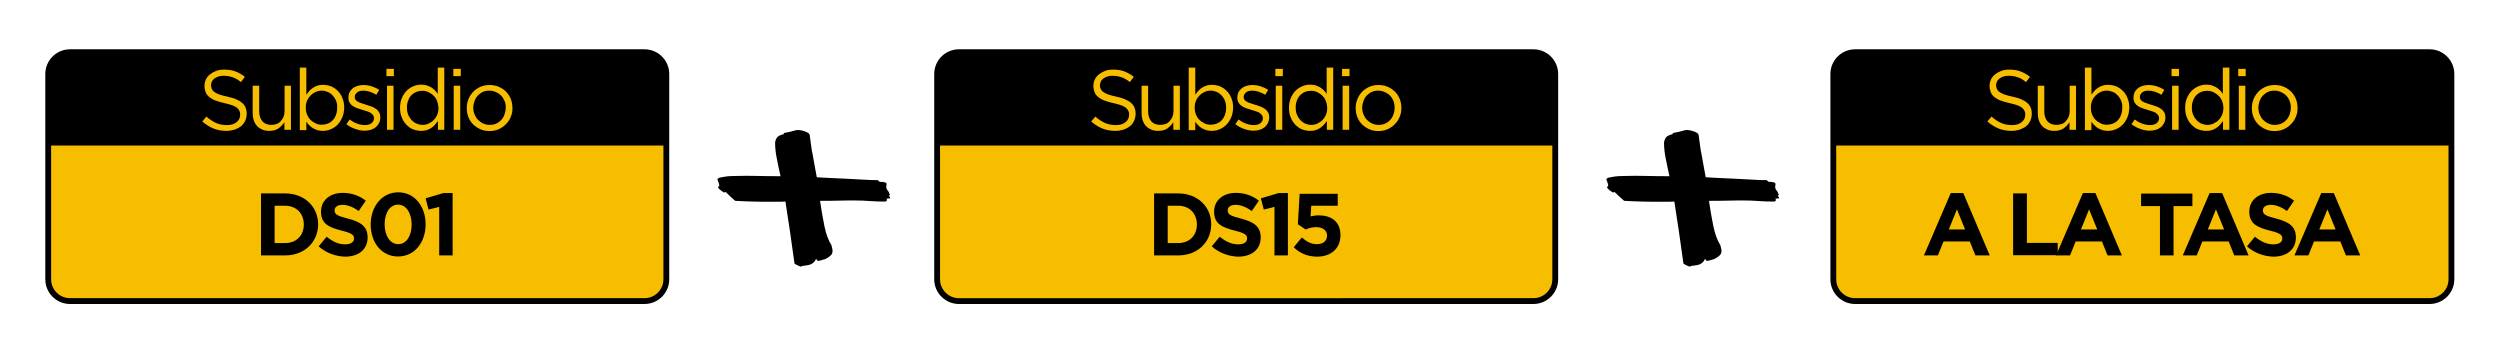 <?xml version="1.0" encoding="utf-8"?>
<!-- Generator: Adobe Illustrator 29.5.1, SVG Export Plug-In . SVG Version: 9.03 Build 0)  -->
<svg version="1.0" id="Capa_1" xmlns="http://www.w3.org/2000/svg" xmlns:xlink="http://www.w3.org/1999/xlink" x="0px" y="0px"
	 viewBox="0 0 1379.2 193.6" style="enable-background:new 0 0 1379.2 193.6;" xml:space="preserve">
<style type="text/css">
	.st0{fill:#F7BE00;stroke:#000000;stroke-width:3.209;stroke-miterlimit:10;}
	.st1{fill:#F7BE00;}
</style>
<g>
	<g>
		<g>
			<path d="M489.5,104.8c0.7,0.9,1,1.4,1,1.5l-0.1-0.2c0,0.2,0.2,0.7,0.6,1.5l-0.7,0.4c0,0.2,0.1,0.3,0.4,0.4s0.4,0.5,0.4,1
				c-0.4,0-0.8,0-1,0.1c-0.3,0.1-0.6,0.1-0.8,0.1c-0.2-0.1-0.2-0.1-0.2-0.2c0,0,0-0.1-0.1-0.2l-0.1-0.1l0.2,0.5
				c0.2,0.3,0.2,0.6,0.2,0.7c0,0.6-0.4,0.9-1.2,0.9c-2.9,0-5.6-0.1-8.3-0.3c-2.7-0.2-5.4-0.3-8-0.3c-3.2,0-6.4,0-9.5,0.1
				c-3.2,0.1-6.4,0.1-9.9,0.1c0.7,4.8,1.5,9.5,2.4,13.9c0.9,4.4,2.2,7.9,3.9,10.6c0.2,0.7,0.3,1.2,0.4,1.7c0.1,0.5,0.2,1,0.2,1.5
				c0,0.9-0.3,1.7-0.9,2.3c-0.6,0.6-1.3,1.1-2.1,1.6c-0.8,0.5-1.7,0.8-2.6,1c-0.9,0.2-1.7,0.5-2.5,0.6c-0.2-0.3-0.5-0.6-0.6-0.7
				c-0.2-0.2-0.3-0.3-0.4-0.5c-0.5,1.1-1,1.8-1.7,2.3c-0.6,0.5-1.3,0.8-2,1c-0.7,0.2-1.5,0.3-2.3,0.4c-0.8,0-1.6,0.2-2.5,0.6
				c-0.6-0.2-1.1-0.5-1.7-0.7c-0.6-0.2-1.1-0.6-1.7-1c-0.8-5.7-1.6-11.4-2.4-17.1c-0.8-5.6-1.7-11.3-2.6-17.1
				c-1.6,0.1-3,0.1-4.4,0.1c-1.4,0-2.8,0-4.2,0c-3.3,0-6.4,0-9.5-0.1c-3.1-0.1-6.3-0.2-9.6-0.4c-1.1-1-2-1.8-2.7-2.4
				c-0.7-0.6-1.5-1.5-2.6-2.5c-0.2,0.2-0.3,0.2-0.5,0.2c-0.2,0-0.3,0-0.5,0.1c-1.3-0.9-2.1-1.5-2.5-1.9c-0.4-0.4-0.6-0.7-0.6-1
				c0-0.3,0.1-0.5,0.3-0.5c0.2,0,0.3-0.2,0.3-0.6c0-0.4-0.2-1-0.5-1.8c-0.3-0.8-0.5-1.3-0.5-1.5c0-0.3,0.4-0.6,1.2-0.9
				c0.8-0.2,1.9-0.4,3.3-0.6c1.4-0.2,3-0.3,4.7-0.3c1.8,0,3.6-0.1,5.6-0.1c2.8,0,5.8,0,9.1,0.1c3.3,0.1,6.9,0.1,10.9,0.1
				c-0.7-2.9-1.3-6-2-9.4c-0.7-3.4-1-6.4-1-9c0-0.7,0.3-1.6,0.8-2.6c0.5-1,1.9-1.7,4-2.2v-0.6c2.7-0.5,4.5-0.9,5.4-1.2
				c0.9-0.3,1.7-0.5,2.5-0.5c1.2,0.1,2.3,0.3,3.2,0.6c0.8,0.2,1.6,0.6,2.3,1c0.7,0.5,1,1.1,1,2c0.2,1.8,0.5,3.5,0.7,5.2
				c0.2,1.7,0.5,3.4,0.9,5.2c0.3,1.8,0.7,3.7,1,5.6c0.4,2,0.8,4.1,1.2,6.5c4.2,0.2,8.1,0.5,11.8,0.6c3.7,0.2,7.1,0.3,10,0.5
				c2.9,0.2,5.4,0.3,7.5,0.4c2,0.1,3.5,0.1,4.4,0.1l0.9,0.9c2.6,0,3.9,0.4,3.9,1.2c0,0.2,0,0.5-0.1,0.8c0,0.3-0.1,0.6-0.1,0.9
				C489,104.1,489.2,104.5,489.5,104.8z"/>
		</g>
	</g>
	<path class="st0" d="M38.6,28.8h317c6.6,0,12,5.4,12,12v113.3c0,6.6-5.4,12-12,12h-317c-6.6,0-12-5.4-12-12V40.8
		C26.6,34.2,32,28.8,38.6,28.8z"/>
	<path d="M38.6,28.8h317c6.6,0,12,5.4,12,12v39.5h-341V40.8C26.6,34.2,32,28.8,38.6,28.8z"/>
	<g>
		<g>
			<g>
				<path class="st1" d="M116.8,49c0.3,0.6,0.7,1.2,1.4,1.7c0.7,0.5,1.6,1,2.7,1.4c1.2,0.4,2.6,0.8,4.5,1.2c3.7,0.8,6.4,1.9,8.1,3.4
					c1.7,1.4,2.6,3.4,2.6,6c0,1.4-0.3,2.7-0.8,3.9c-0.6,1.2-1.3,2.2-2.3,3s-2.2,1.4-3.5,1.9c-1.4,0.4-2.9,0.7-4.5,0.7
					c-2.6,0-5-0.4-7.2-1.3s-4.3-2.2-6.2-3.9l2.3-2.7c1.7,1.6,3.5,2.7,5.2,3.5c1.8,0.8,3.8,1.2,6.1,1.2c2.2,0,4-0.5,5.3-1.6
					c1.3-1,2-2.4,2-4.1c0-0.8-0.1-1.5-0.4-2.1c-0.3-0.6-0.7-1.2-1.3-1.7s-1.5-1-2.6-1.4c-1.1-0.4-2.5-0.8-4.3-1.2
					c-1.9-0.4-3.5-0.9-4.9-1.4c-1.4-0.5-2.6-1.2-3.5-1.9c-0.9-0.8-1.6-1.6-2-2.6c-0.4-1-0.7-2.2-0.7-3.6c0-1.3,0.3-2.5,0.8-3.6
					c0.5-1.1,1.3-2,2.3-2.8c1-0.8,2.1-1.4,3.4-1.9c1.3-0.5,2.8-0.7,4.3-0.7c2.4,0,4.5,0.3,6.3,1c1.8,0.7,3.6,1.7,5.2,3l-2.2,2.9
					c-1.5-1.3-3.1-2.2-4.6-2.7s-3.2-0.8-4.9-0.8c-1.1,0-2,0.1-2.9,0.4s-1.6,0.7-2.2,1.1c-0.6,0.5-1.1,1-1.4,1.7
					c-0.3,0.7-0.5,1.4-0.5,2.1C116.5,47.7,116.6,48.4,116.8,49z"/>
				<path class="st1" d="M156.9,47.3h3.6v24.3h-3.6v-4.2c-0.8,1.3-1.9,2.4-3.2,3.4c-1.3,0.9-3,1.4-5.1,1.4c-1.5,0-2.8-0.2-3.9-0.7
					c-1.1-0.5-2.1-1.1-2.9-2c-0.8-0.9-1.4-1.9-1.8-3.1c-0.4-1.2-0.6-2.5-0.6-4V47.3h3.6v14.2c0,2.3,0.6,4,1.7,5.4c1.2,1.3,2.8,2,5,2
					c1,0,2-0.2,2.9-0.5s1.7-0.9,2.3-1.6s1.2-1.5,1.5-2.4c0.4-0.9,0.6-2,0.6-3.1V47.3z"/>
				<path class="st1" d="M188.8,64.8c-0.7,1.6-1.5,2.9-2.6,4c-1.1,1.1-2.3,1.9-3.7,2.5c-1.4,0.6-2.8,0.9-4.3,0.9
					c-1.1,0-2.2-0.1-3.1-0.4c-0.9-0.3-1.8-0.7-2.5-1.1c-0.8-0.5-1.4-1-2-1.6c-0.6-0.6-1.2-1.3-1.6-2v4.7h-3.6V37.3h3.6v14.9
					c0.5-0.7,1.1-1.4,1.7-2.1s1.3-1.2,2-1.7c0.8-0.5,1.6-0.9,2.5-1.2c0.9-0.3,2-0.4,3.1-0.4c1.4,0,2.9,0.3,4.3,0.8
					c1.4,0.6,2.6,1.4,3.7,2.5s2,2.4,2.6,4c0.7,1.6,1,3.4,1,5.4C189.8,61.5,189.5,63.3,188.8,64.8z M185.4,55.6
					c-0.5-1.2-1.1-2.1-1.9-3c-0.8-0.8-1.7-1.5-2.7-1.9c-1-0.4-2.1-0.7-3.3-0.7c-1.1,0-2.2,0.2-3.3,0.7c-1.1,0.5-2,1.1-2.8,1.9
					c-0.8,0.8-1.5,1.8-2,2.9c-0.5,1.2-0.7,2.4-0.7,3.8c0,1.4,0.2,2.7,0.7,3.9c0.5,1.2,1.1,2.2,2,3c0.8,0.8,1.8,1.4,2.8,1.9
					c1,0.5,2.1,0.7,3.3,0.7c1.2,0,2.3-0.2,3.3-0.6c1-0.4,2-1,2.7-1.8c0.8-0.8,1.4-1.8,1.8-2.9c0.5-1.2,0.7-2.5,0.7-4
					C186.1,58.1,185.9,56.8,185.4,55.6z"/>
				<path class="st1" d="M209.1,67.9c-0.5,0.9-1.1,1.7-1.8,2.3c-0.8,0.6-1.7,1.1-2.7,1.4c-1.1,0.3-2.2,0.5-3.4,0.5
					c-1.8,0-3.5-0.3-5.3-1c-1.8-0.6-3.4-1.5-4.8-2.6l1.8-2.6c1.3,1,2.7,1.8,4.1,2.3c1.4,0.5,2.9,0.8,4.3,0.8c1.5,0,2.7-0.3,3.6-1
					s1.4-1.6,1.4-2.8v-0.1c0-0.6-0.2-1.1-0.5-1.6c-0.3-0.4-0.8-0.8-1.3-1.2s-1.2-0.6-2-0.9c-0.7-0.2-1.5-0.5-2.3-0.7
					c-0.9-0.3-1.9-0.6-2.8-0.9c-1-0.3-1.8-0.7-2.6-1.2s-1.4-1.1-1.9-1.9c-0.5-0.8-0.7-1.7-0.7-2.8v-0.1c0-1,0.2-2,0.6-2.8
					c0.4-0.9,1-1.6,1.7-2.2s1.6-1.1,2.6-1.4s2.1-0.5,3.3-0.5c1.5,0,3,0.2,4.6,0.7c1.5,0.5,2.9,1.1,4.2,2l-1.6,2.7
					c-1.1-0.7-2.3-1.3-3.6-1.7c-1.2-0.4-2.5-0.6-3.6-0.6c-1.4,0-2.6,0.3-3.4,1c-0.8,0.7-1.3,1.5-1.3,2.5v0.1c0,0.6,0.2,1.1,0.5,1.5
					c0.3,0.4,0.8,0.8,1.4,1.1c0.6,0.3,1.2,0.6,2,0.8c0.8,0.3,1.5,0.5,2.4,0.8c0.9,0.3,1.9,0.6,2.8,0.9c0.9,0.3,1.8,0.8,2.5,1.3
					c0.8,0.5,1.4,1.2,1.8,1.9c0.5,0.8,0.7,1.7,0.7,2.8v0.1C209.8,66,209.6,67,209.1,67.9z"/>
				<path class="st1" d="M213.2,42v-4h4.1v4H213.2z M213.5,71.7V47.3h3.6v24.3H213.5z"/>
				<path class="st1" d="M241.6,71.7v-4.9c-0.5,0.7-1.1,1.4-1.7,2.1c-0.6,0.7-1.3,1.2-2,1.7c-0.8,0.5-1.6,0.9-2.5,1.2
					s-2,0.4-3.1,0.4c-1.5,0-2.9-0.3-4.3-0.8s-2.6-1.4-3.7-2.5c-1.1-1.1-2-2.4-2.6-4c-0.7-1.6-1-3.4-1-5.4c0-2,0.3-3.8,1-5.4
					s1.5-2.9,2.6-4c1.1-1.1,2.3-1.9,3.7-2.5s2.8-0.9,4.3-0.9c1.1,0,2.2,0.1,3.1,0.4s1.8,0.7,2.5,1.1c0.8,0.5,1.4,1,2,1.6
					s1.2,1.3,1.6,2V37.3h3.6v34.3H241.6z M241.1,55.6c-0.5-1.2-1.1-2.1-2-2.9c-0.8-0.8-1.8-1.4-2.8-1.9c-1.1-0.5-2.1-0.7-3.3-0.7
					c-1.2,0-2.3,0.2-3.3,0.6c-1,0.4-1.9,1-2.7,1.8c-0.8,0.8-1.4,1.8-1.8,2.9c-0.5,1.2-0.7,2.5-0.7,4c0,1.4,0.2,2.7,0.7,3.9
					c0.5,1.2,1.1,2.1,1.9,3c0.8,0.8,1.7,1.5,2.7,1.9c1,0.4,2.1,0.7,3.3,0.7c1.1,0,2.2-0.2,3.3-0.7c1-0.5,2-1.1,2.8-1.9
					c0.8-0.8,1.5-1.8,2-3c0.5-1.2,0.7-2.5,0.7-3.9C241.8,58.1,241.5,56.8,241.1,55.6z"/>
				<path class="st1" d="M250.1,42v-4h4.1v4H250.1z M250.3,71.7V47.3h3.6v24.3H250.3z"/>
				<path class="st1" d="M281.8,64.4c-0.6,1.6-1.5,2.9-2.7,4.1c-1.1,1.2-2.5,2.1-4,2.8c-1.6,0.7-3.3,1-5.1,1c-1.8,0-3.5-0.3-5-1
					c-1.5-0.7-2.9-1.6-4-2.7c-1.1-1.1-2-2.5-2.6-4c-0.6-1.5-0.9-3.2-0.9-4.9s0.3-3.4,0.9-4.9c0.6-1.6,1.5-2.9,2.6-4.1
					c1.1-1.2,2.5-2.1,4-2.8c1.6-0.7,3.3-1,5.1-1c1.8,0,3.5,0.3,5.1,1c1.6,0.7,2.9,1.6,4,2.7c1.1,1.1,2,2.5,2.6,4s0.9,3.2,0.9,4.9
					C282.8,61.2,282.5,62.8,281.8,64.4z M278.4,55.8c-0.5-1.2-1.1-2.2-1.9-3c-0.8-0.9-1.8-1.5-2.9-2c-1.1-0.5-2.3-0.8-3.6-0.8
					c-1.3,0-2.5,0.2-3.6,0.7c-1.1,0.5-2,1.2-2.8,2c-0.8,0.9-1.4,1.9-1.8,3c-0.4,1.1-0.7,2.4-0.7,3.7c0,1.3,0.2,2.5,0.7,3.7
					c0.5,1.2,1.1,2.2,1.9,3c0.8,0.8,1.7,1.5,2.8,2c1.1,0.5,2.3,0.8,3.6,0.8c1.3,0,2.5-0.2,3.6-0.7c1.1-0.5,2-1.1,2.8-2
					c0.8-0.8,1.4-1.8,1.8-3c0.4-1.1,0.7-2.4,0.7-3.7C279.1,58.2,278.9,57,278.4,55.8z"/>
			</g>
		</g>
	</g>
	<g>
		<path d="M144,106.7h13.3c10.7,0,18.2,7.4,18.2,17v0.1c0,9.6-7.4,17.1-18.2,17.1H144V106.7z M157.3,134.1c6.2,0,10.3-4.2,10.3-10.2
			v-0.1c0-6.1-4.2-10.3-10.3-10.3h-5.8v20.6H157.3z"/>
		<path d="M175.8,135.9l4.4-5.3c3.1,2.5,6.3,4.2,10.2,4.2c3.1,0,4.9-1.2,4.9-3.2v-0.1c0-1.9-1.2-2.9-6.9-4.3
			c-6.9-1.8-11.3-3.7-11.3-10.4v-0.1c0-6.2,5-10.3,12-10.3c5,0,9.2,1.6,12.7,4.3l-3.9,5.7c-3-2.1-6-3.4-8.9-3.4s-4.4,1.3-4.4,3v0.1
			c0,2.2,1.5,3,7.4,4.5c6.9,1.8,10.8,4.3,10.8,10.3v0.1c0,6.8-5.2,10.6-12.5,10.6C185.2,141.4,179.9,139.6,175.8,135.9z"/>
		<path d="M204.5,123.9L204.5,123.9c0-10,6.2-17.8,15.2-17.8c9,0,15.1,7.7,15.1,17.6v0.1c0,9.9-6.1,17.7-15.2,17.7
			S204.5,133.8,204.5,123.9z M227.1,123.9L227.1,123.9c0-6.3-3-11-7.5-11s-7.4,4.5-7.4,10.8v0.1c0,6.2,3,10.9,7.5,10.9
			S227.1,130.1,227.1,123.9z"/>
		<path d="M242.4,114.1l-6,1.5l-1.6-6.2l9.8-2.9h5.1v34.4h-7.4V114.1z"/>
	</g>
	<path class="st0" d="M529,28.8h317c6.6,0,12,5.4,12,12v113.3c0,6.6-5.4,12-12,12H529c-6.6,0-12-5.4-12-12V40.8
		C517,34.2,522.4,28.8,529,28.8z"/>
	<path d="M529,28.8h317c6.6,0,12,5.4,12,12v39.5H517V40.8C517,34.2,522.4,28.8,529,28.8z"/>
	<g>
		<g>
			<g>
				<path class="st1" d="M607.2,49c0.3,0.6,0.7,1.2,1.4,1.7c0.7,0.5,1.6,1,2.7,1.4c1.2,0.4,2.6,0.8,4.5,1.2c3.7,0.8,6.4,1.9,8.1,3.4
					c1.7,1.4,2.6,3.4,2.6,6c0,1.4-0.3,2.7-0.8,3.9c-0.6,1.2-1.3,2.2-2.3,3s-2.2,1.4-3.5,1.9c-1.4,0.4-2.9,0.7-4.5,0.7
					c-2.6,0-5-0.4-7.2-1.3s-4.3-2.2-6.2-3.9l2.3-2.7c1.7,1.6,3.5,2.7,5.2,3.5c1.8,0.8,3.8,1.2,6.1,1.2c2.2,0,4-0.5,5.3-1.6
					c1.3-1,2-2.4,2-4.1c0-0.8-0.1-1.5-0.4-2.1c-0.3-0.6-0.7-1.2-1.3-1.7s-1.5-1-2.6-1.4c-1.1-0.4-2.5-0.8-4.3-1.2
					c-1.9-0.4-3.5-0.9-4.9-1.4c-1.4-0.5-2.6-1.2-3.5-1.9c-0.9-0.8-1.6-1.6-2-2.6c-0.4-1-0.7-2.2-0.7-3.6c0-1.3,0.3-2.5,0.8-3.6
					c0.5-1.1,1.3-2,2.3-2.8c1-0.8,2.1-1.4,3.4-1.9c1.3-0.5,2.8-0.7,4.3-0.7c2.4,0,4.5,0.3,6.3,1c1.8,0.7,3.6,1.7,5.2,3l-2.2,2.9
					c-1.5-1.3-3.1-2.2-4.6-2.7s-3.2-0.8-4.9-0.8c-1.1,0-2,0.1-2.9,0.4s-1.6,0.7-2.2,1.1c-0.6,0.5-1.1,1-1.4,1.7
					c-0.3,0.7-0.5,1.4-0.5,2.1C606.8,47.7,606.9,48.4,607.2,49z"/>
				<path class="st1" d="M647.3,47.3h3.6v24.3h-3.6v-4.2c-0.8,1.3-1.9,2.4-3.2,3.4c-1.3,0.9-3,1.4-5.1,1.4c-1.5,0-2.8-0.2-3.9-0.7
					c-1.1-0.5-2.1-1.1-2.9-2c-0.8-0.9-1.4-1.9-1.8-3.1c-0.4-1.2-0.6-2.5-0.6-4V47.3h3.6v14.2c0,2.3,0.6,4,1.7,5.4c1.2,1.3,2.8,2,5,2
					c1,0,2-0.2,2.9-0.5s1.7-0.9,2.3-1.6s1.2-1.5,1.5-2.4c0.4-0.9,0.6-2,0.6-3.1V47.3z"/>
				<path class="st1" d="M679.2,64.8c-0.7,1.6-1.5,2.9-2.6,4c-1.1,1.1-2.3,1.9-3.7,2.5c-1.4,0.6-2.8,0.9-4.3,0.9
					c-1.1,0-2.2-0.1-3.1-0.4c-0.9-0.3-1.8-0.7-2.5-1.1c-0.8-0.5-1.4-1-2-1.6c-0.6-0.6-1.2-1.3-1.6-2v4.7h-3.6V37.3h3.6v14.9
					c0.5-0.7,1.1-1.4,1.7-2.1s1.3-1.2,2-1.7c0.8-0.5,1.6-0.9,2.5-1.2c0.9-0.3,2-0.4,3.1-0.4c1.4,0,2.9,0.3,4.3,0.8
					c1.4,0.6,2.6,1.4,3.7,2.5s2,2.4,2.6,4c0.7,1.6,1,3.4,1,5.4C680.2,61.5,679.9,63.3,679.2,64.8z M675.8,55.6
					c-0.5-1.2-1.1-2.1-1.9-3c-0.8-0.8-1.7-1.5-2.7-1.9c-1-0.4-2.1-0.7-3.3-0.7c-1.1,0-2.2,0.2-3.3,0.7c-1.1,0.5-2,1.1-2.8,1.9
					c-0.8,0.8-1.5,1.8-2,2.9c-0.5,1.2-0.7,2.4-0.7,3.8c0,1.4,0.2,2.7,0.7,3.9c0.5,1.2,1.1,2.2,2,3c0.8,0.8,1.8,1.4,2.8,1.9
					c1,0.5,2.1,0.7,3.3,0.7c1.2,0,2.3-0.2,3.3-0.6c1-0.4,2-1,2.7-1.8c0.8-0.8,1.4-1.8,1.8-2.9c0.5-1.2,0.7-2.5,0.7-4
					C676.5,58.1,676.2,56.8,675.8,55.6z"/>
				<path class="st1" d="M699.5,67.9c-0.5,0.9-1.1,1.7-1.8,2.3c-0.8,0.6-1.7,1.1-2.7,1.4c-1.1,0.3-2.2,0.5-3.4,0.5
					c-1.8,0-3.5-0.3-5.3-1c-1.8-0.6-3.4-1.5-4.8-2.6l1.8-2.6c1.3,1,2.7,1.8,4.1,2.3c1.4,0.5,2.9,0.8,4.3,0.8c1.5,0,2.7-0.3,3.6-1
					s1.4-1.6,1.4-2.8v-0.1c0-0.6-0.2-1.1-0.5-1.6c-0.3-0.4-0.8-0.8-1.3-1.2s-1.2-0.6-2-0.9c-0.7-0.2-1.5-0.5-2.3-0.7
					c-0.9-0.3-1.9-0.6-2.8-0.9c-1-0.3-1.8-0.7-2.6-1.2s-1.4-1.1-1.9-1.9c-0.5-0.8-0.7-1.7-0.7-2.8v-0.1c0-1,0.2-2,0.6-2.8
					c0.4-0.9,1-1.6,1.7-2.2s1.6-1.1,2.6-1.4s2.1-0.5,3.3-0.5c1.5,0,3,0.2,4.6,0.7c1.5,0.5,2.9,1.1,4.2,2l-1.6,2.7
					c-1.1-0.7-2.3-1.3-3.6-1.7c-1.2-0.4-2.5-0.6-3.6-0.6c-1.4,0-2.6,0.3-3.4,1c-0.8,0.7-1.3,1.5-1.3,2.5v0.1c0,0.6,0.2,1.1,0.5,1.5
					c0.3,0.4,0.8,0.8,1.4,1.1c0.6,0.3,1.2,0.6,2,0.8c0.8,0.3,1.5,0.5,2.4,0.8c0.9,0.3,1.9,0.6,2.8,0.9c0.9,0.3,1.8,0.8,2.5,1.3
					c0.8,0.5,1.4,1.2,1.8,1.9c0.5,0.8,0.7,1.7,0.7,2.8v0.1C700.2,66,699.9,67,699.5,67.9z"/>
				<path class="st1" d="M703.6,42v-4h4.1v4H703.6z M703.8,71.7V47.3h3.6v24.3H703.8z"/>
				<path class="st1" d="M732,71.7v-4.9c-0.5,0.7-1.1,1.4-1.7,2.1c-0.6,0.7-1.3,1.2-2,1.7c-0.8,0.5-1.6,0.9-2.5,1.2s-2,0.4-3.1,0.4
					c-1.5,0-2.9-0.3-4.3-0.8s-2.6-1.4-3.7-2.5c-1.1-1.1-2-2.4-2.6-4c-0.7-1.6-1-3.4-1-5.4c0-2,0.3-3.8,1-5.4s1.5-2.9,2.6-4
					c1.1-1.1,2.3-1.9,3.7-2.5s2.8-0.9,4.3-0.9c1.1,0,2.2,0.1,3.1,0.4s1.8,0.7,2.5,1.1c0.8,0.5,1.4,1,2,1.6s1.2,1.3,1.6,2V37.3h3.6
					v34.3H732z M731.4,55.6c-0.5-1.2-1.1-2.1-2-2.9c-0.8-0.8-1.8-1.4-2.8-1.9c-1.1-0.5-2.1-0.7-3.3-0.7c-1.2,0-2.3,0.2-3.3,0.6
					c-1,0.4-1.9,1-2.7,1.8c-0.8,0.8-1.4,1.8-1.8,2.9c-0.5,1.2-0.7,2.5-0.7,4c0,1.4,0.2,2.7,0.7,3.9c0.5,1.2,1.1,2.1,1.9,3
					c0.8,0.8,1.7,1.5,2.7,1.9c1,0.4,2.1,0.7,3.3,0.7c1.1,0,2.2-0.2,3.3-0.7c1-0.5,2-1.1,2.8-1.9c0.8-0.8,1.5-1.8,2-3
					c0.5-1.2,0.7-2.5,0.7-3.9C732.1,58.1,731.9,56.8,731.4,55.6z"/>
				<path class="st1" d="M740.4,42v-4h4.1v4H740.4z M740.7,71.7V47.3h3.6v24.3H740.7z"/>
				<path class="st1" d="M772.2,64.4c-0.6,1.6-1.5,2.9-2.7,4.1c-1.1,1.2-2.5,2.1-4,2.8c-1.6,0.7-3.3,1-5.1,1c-1.8,0-3.5-0.3-5-1
					c-1.5-0.7-2.9-1.6-4-2.7c-1.1-1.1-2-2.5-2.6-4c-0.6-1.5-0.9-3.2-0.9-4.9s0.3-3.4,0.9-4.9c0.6-1.6,1.5-2.9,2.6-4.1
					c1.1-1.2,2.5-2.1,4-2.8c1.6-0.7,3.3-1,5.1-1c1.8,0,3.5,0.3,5.1,1c1.6,0.7,2.9,1.6,4,2.7c1.1,1.1,2,2.5,2.6,4s0.9,3.2,0.9,4.9
					C773.2,61.2,772.8,62.8,772.2,64.4z M768.8,55.8c-0.5-1.2-1.1-2.2-1.9-3c-0.8-0.9-1.8-1.5-2.9-2c-1.1-0.5-2.3-0.8-3.6-0.8
					c-1.3,0-2.5,0.2-3.6,0.7c-1.1,0.5-2,1.2-2.8,2c-0.8,0.9-1.4,1.9-1.8,3c-0.4,1.1-0.7,2.4-0.7,3.7c0,1.3,0.2,2.5,0.7,3.7
					c0.5,1.2,1.1,2.2,1.9,3c0.8,0.8,1.7,1.5,2.8,2c1.1,0.5,2.3,0.8,3.6,0.8c1.3,0,2.5-0.2,3.6-0.7c1.1-0.5,2-1.1,2.8-2
					c0.8-0.8,1.4-1.8,1.8-3c0.4-1.1,0.7-2.4,0.7-3.7C769.4,58.2,769.2,57,768.8,55.8z"/>
			</g>
		</g>
	</g>
	<g>
		<path d="M636.7,106.7H650c10.7,0,18.2,7.4,18.2,17v0.1c0,9.6-7.4,17.1-18.2,17.1h-13.3V106.7z M650,134.1
			c6.2,0,10.3-4.2,10.3-10.2v-0.1c0-6.1-4.2-10.3-10.3-10.3h-5.8v20.6H650z"/>
		<path d="M668.5,135.9l4.4-5.3c3.1,2.5,6.3,4.2,10.2,4.2c3.1,0,4.9-1.2,4.9-3.2v-0.1c0-1.9-1.2-2.9-6.9-4.3
			c-6.9-1.8-11.3-3.7-11.3-10.4v-0.1c0-6.2,5-10.3,12-10.3c5,0,9.2,1.6,12.7,4.3l-3.9,5.7c-3-2.1-6-3.4-8.9-3.4s-4.4,1.3-4.4,3v0.1
			c0,2.2,1.5,3,7.4,4.5c6.9,1.8,10.8,4.3,10.8,10.3v0.1c0,6.8-5.2,10.6-12.5,10.6C677.9,141.4,672.6,139.6,668.5,135.9z"/>
		<path d="M703.2,114.1l-6,1.5l-1.6-6.2l9.8-2.9h5.1v34.4h-7.4V114.1z"/>
		<path d="M713.7,136.4l4.5-5.4c2.6,2.3,5.1,3.7,8.2,3.7c3.5,0,5.7-1.7,5.7-4.7v-0.1c0-2.9-2.5-4.6-6.1-4.6c-2.1,0-4.1,0.6-5.7,1.3
			l-4.3-2.9l1-16.8h21v6.6h-14.6l-0.4,5.9c1.4-0.3,2.6-0.6,4.5-0.6c6.6,0,12,3.2,12,10.9v0.1c0,7.2-5.1,11.8-13,11.8
			C721,141.5,717,139.6,713.7,136.4z"/>
	</g>
	<g>
		<g>
			<path d="M979.9,104.8c0.7,0.9,1,1.4,1,1.5l-0.1-0.2c0,0.2,0.2,0.7,0.6,1.5l-0.7,0.4c0,0.2,0.1,0.3,0.4,0.4c0.2,0.1,0.4,0.5,0.4,1
				c-0.4,0-0.8,0-1,0.1c-0.3,0.1-0.6,0.1-0.8,0.1c-0.2-0.1-0.2-0.1-0.2-0.2c0,0,0-0.1-0.1-0.2l-0.1-0.1l0.2,0.5
				c0.2,0.3,0.2,0.6,0.2,0.7c0,0.6-0.4,0.9-1.2,0.9c-2.9,0-5.6-0.1-8.3-0.3c-2.7-0.2-5.4-0.3-8-0.3c-3.2,0-6.4,0-9.5,0.1
				c-3.2,0.1-6.4,0.1-9.9,0.1c0.7,4.8,1.5,9.5,2.4,13.9c0.9,4.4,2.2,7.9,3.9,10.6c0.2,0.7,0.3,1.2,0.4,1.7c0.1,0.5,0.2,1,0.2,1.5
				c0,0.9-0.3,1.7-0.9,2.3c-0.6,0.6-1.3,1.1-2.1,1.6c-0.8,0.5-1.7,0.8-2.6,1c-0.9,0.2-1.7,0.5-2.5,0.6c-0.2-0.3-0.5-0.6-0.6-0.7
				c-0.2-0.2-0.3-0.3-0.4-0.5c-0.5,1.1-1,1.8-1.7,2.3c-0.6,0.5-1.3,0.8-2,1c-0.7,0.2-1.5,0.3-2.3,0.4c-0.8,0-1.6,0.2-2.5,0.6
				c-0.6-0.2-1.1-0.5-1.7-0.7c-0.6-0.2-1.1-0.6-1.7-1c-0.8-5.7-1.6-11.4-2.4-17.1c-0.8-5.6-1.7-11.3-2.6-17.1
				c-1.6,0.1-3,0.1-4.4,0.1c-1.4,0-2.8,0-4.2,0c-3.3,0-6.4,0-9.5-0.1c-3.1-0.1-6.3-0.2-9.6-0.4c-1.1-1-2-1.8-2.7-2.4
				c-0.7-0.6-1.5-1.5-2.6-2.5c-0.2,0.2-0.3,0.2-0.5,0.2c-0.2,0-0.3,0-0.5,0.1c-1.3-0.9-2.1-1.5-2.5-1.9c-0.4-0.4-0.6-0.7-0.6-1
				c0-0.3,0.1-0.5,0.3-0.5c0.2,0,0.3-0.2,0.3-0.6c0-0.4-0.2-1-0.5-1.8c-0.3-0.8-0.5-1.3-0.5-1.5c0-0.3,0.4-0.6,1.2-0.9
				c0.8-0.2,1.9-0.4,3.3-0.6c1.4-0.2,3-0.3,4.7-0.3c1.8,0,3.6-0.1,5.6-0.1c2.8,0,5.8,0,9.1,0.1c3.3,0.1,6.9,0.1,10.9,0.1
				c-0.7-2.9-1.3-6-2-9.4c-0.7-3.4-1-6.4-1-9c0-0.7,0.3-1.6,0.8-2.6c0.5-1,1.9-1.7,4-2.2v-0.6c2.7-0.5,4.5-0.9,5.4-1.2
				c0.9-0.3,1.7-0.5,2.5-0.5c1.2,0.1,2.3,0.3,3.2,0.6c0.8,0.2,1.6,0.6,2.3,1c0.7,0.5,1,1.1,1,2c0.2,1.8,0.5,3.5,0.7,5.2
				c0.2,1.7,0.5,3.4,0.9,5.2c0.3,1.8,0.7,3.7,1,5.6c0.4,2,0.8,4.1,1.2,6.5c4.2,0.2,8.1,0.5,11.8,0.6c3.7,0.2,7.1,0.3,10,0.5
				c2.9,0.2,5.4,0.3,7.5,0.4c2,0.1,3.5,0.1,4.4,0.1l0.9,0.9c2.6,0,3.9,0.4,3.9,1.2c0,0.2,0,0.5-0.1,0.8c0,0.3-0.1,0.6-0.1,0.9
				C979.4,104.1,979.6,104.5,979.9,104.8z"/>
		</g>
	</g>
	<path class="st0" d="M1023.4,28.8h317c6.6,0,12,5.4,12,12v113.3c0,6.6-5.4,12-12,12h-317c-6.6,0-12-5.4-12-12V40.8
		C1011.4,34.2,1016.8,28.8,1023.4,28.8z"/>
	<path d="M1023.4,28.8h317c6.6,0,12,5.4,12,12v39.5h-341V40.8C1011.4,34.2,1016.8,28.8,1023.4,28.8z"/>
	<g>
		<g>
			<g>
				<path class="st1" d="M1101.6,49c0.3,0.6,0.7,1.2,1.4,1.7c0.7,0.5,1.6,1,2.7,1.4c1.2,0.4,2.6,0.8,4.5,1.2
					c3.7,0.8,6.4,1.9,8.1,3.4c1.7,1.4,2.6,3.4,2.6,6c0,1.4-0.3,2.7-0.8,3.9c-0.6,1.2-1.3,2.2-2.3,3s-2.2,1.4-3.5,1.9
					c-1.4,0.4-2.9,0.7-4.5,0.7c-2.6,0-5-0.4-7.2-1.3s-4.3-2.2-6.2-3.9l2.3-2.7c1.7,1.6,3.5,2.7,5.2,3.5c1.8,0.8,3.8,1.2,6.1,1.2
					c2.2,0,4-0.5,5.3-1.6c1.3-1,2-2.4,2-4.1c0-0.8-0.1-1.5-0.4-2.1c-0.3-0.6-0.7-1.2-1.3-1.7s-1.5-1-2.6-1.4
					c-1.1-0.4-2.5-0.8-4.3-1.2c-1.9-0.4-3.5-0.9-4.9-1.4c-1.4-0.5-2.6-1.2-3.5-1.9c-0.9-0.8-1.6-1.6-2-2.6c-0.4-1-0.7-2.2-0.7-3.6
					c0-1.3,0.3-2.5,0.8-3.6c0.5-1.1,1.3-2,2.3-2.8c1-0.8,2.1-1.4,3.4-1.9c1.3-0.5,2.8-0.7,4.3-0.7c2.4,0,4.5,0.3,6.3,1
					c1.8,0.7,3.6,1.7,5.2,3l-2.2,2.9c-1.5-1.3-3.1-2.2-4.6-2.7s-3.2-0.8-4.9-0.8c-1.1,0-2,0.1-2.9,0.4s-1.6,0.7-2.2,1.1
					c-0.6,0.5-1.1,1-1.4,1.7c-0.3,0.7-0.5,1.4-0.5,2.1C1101.2,47.7,1101.4,48.4,1101.6,49z"/>
				<path class="st1" d="M1141.7,47.3h3.6v24.3h-3.6v-4.2c-0.8,1.3-1.9,2.4-3.2,3.4c-1.3,0.9-3,1.4-5.1,1.4c-1.5,0-2.8-0.2-3.9-0.7
					c-1.1-0.5-2.1-1.1-2.9-2c-0.8-0.9-1.4-1.9-1.8-3.1c-0.4-1.2-0.6-2.5-0.6-4V47.3h3.6v14.2c0,2.3,0.6,4,1.7,5.4c1.2,1.3,2.8,2,5,2
					c1,0,2-0.2,2.9-0.5s1.7-0.9,2.3-1.6s1.2-1.5,1.5-2.4c0.4-0.9,0.6-2,0.6-3.1V47.3z"/>
				<path class="st1" d="M1173.6,64.8c-0.7,1.6-1.5,2.9-2.6,4c-1.1,1.1-2.3,1.9-3.7,2.5c-1.4,0.6-2.8,0.9-4.3,0.9
					c-1.1,0-2.2-0.1-3.1-0.4c-0.9-0.3-1.8-0.7-2.5-1.1c-0.8-0.5-1.4-1-2-1.6c-0.6-0.6-1.2-1.3-1.6-2v4.7h-3.6V37.3h3.6v14.9
					c0.5-0.7,1.1-1.4,1.7-2.1s1.3-1.2,2-1.7c0.8-0.5,1.6-0.9,2.5-1.2c0.9-0.3,2-0.4,3.1-0.4c1.4,0,2.9,0.3,4.3,0.8
					c1.4,0.6,2.6,1.4,3.7,2.5s2,2.4,2.6,4c0.7,1.6,1,3.4,1,5.4C1174.6,61.5,1174.3,63.3,1173.6,64.8z M1170.2,55.6
					c-0.5-1.2-1.1-2.1-1.9-3c-0.8-0.8-1.7-1.5-2.7-1.9c-1-0.4-2.1-0.7-3.3-0.7c-1.1,0-2.2,0.2-3.3,0.7c-1.1,0.5-2,1.1-2.8,1.9
					c-0.8,0.8-1.5,1.8-2,2.9c-0.5,1.2-0.7,2.4-0.7,3.8c0,1.4,0.2,2.7,0.7,3.9c0.5,1.2,1.1,2.2,2,3c0.8,0.8,1.8,1.4,2.8,1.9
					c1,0.5,2.1,0.7,3.3,0.7c1.2,0,2.3-0.2,3.3-0.6c1-0.4,2-1,2.7-1.8c0.8-0.8,1.4-1.8,1.8-2.9c0.5-1.2,0.7-2.5,0.7-4
					C1170.9,58.1,1170.7,56.8,1170.2,55.6z"/>
				<path class="st1" d="M1193.9,67.9c-0.5,0.9-1.1,1.7-1.8,2.3c-0.8,0.6-1.7,1.1-2.7,1.4c-1.1,0.3-2.2,0.5-3.4,0.5
					c-1.8,0-3.5-0.3-5.3-1c-1.8-0.6-3.4-1.5-4.8-2.6l1.8-2.6c1.3,1,2.7,1.8,4.1,2.3c1.4,0.5,2.9,0.8,4.3,0.8c1.5,0,2.7-0.3,3.6-1
					s1.4-1.6,1.4-2.8v-0.1c0-0.6-0.2-1.1-0.5-1.6c-0.3-0.4-0.8-0.8-1.3-1.2s-1.2-0.6-2-0.9c-0.7-0.2-1.5-0.5-2.3-0.7
					c-0.9-0.3-1.9-0.6-2.8-0.9c-1-0.3-1.8-0.7-2.6-1.2s-1.4-1.1-1.9-1.9c-0.5-0.8-0.7-1.7-0.7-2.8v-0.1c0-1,0.2-2,0.6-2.8
					c0.4-0.9,1-1.6,1.7-2.2s1.6-1.1,2.6-1.4s2.1-0.5,3.3-0.5c1.5,0,3,0.2,4.6,0.7c1.5,0.5,2.9,1.1,4.2,2l-1.6,2.7
					c-1.1-0.7-2.3-1.3-3.6-1.7c-1.2-0.4-2.5-0.6-3.6-0.6c-1.4,0-2.6,0.3-3.4,1c-0.8,0.7-1.3,1.5-1.3,2.5v0.1c0,0.6,0.2,1.1,0.5,1.5
					c0.3,0.4,0.8,0.8,1.4,1.1c0.6,0.3,1.2,0.6,2,0.8c0.8,0.3,1.5,0.5,2.4,0.8c0.9,0.3,1.9,0.6,2.8,0.9c0.9,0.3,1.8,0.8,2.5,1.3
					c0.8,0.5,1.4,1.2,1.8,1.9c0.5,0.8,0.7,1.7,0.7,2.8v0.1C1194.6,66,1194.4,67,1193.9,67.9z"/>
				<path class="st1" d="M1198,42v-4h4.1v4H1198z M1198.3,71.7V47.3h3.6v24.3H1198.3z"/>
				<path class="st1" d="M1226.4,71.7v-4.9c-0.5,0.7-1.1,1.4-1.7,2.1c-0.6,0.7-1.3,1.2-2,1.7c-0.8,0.5-1.6,0.9-2.5,1.2
					s-2,0.4-3.1,0.4c-1.5,0-2.9-0.3-4.3-0.8s-2.6-1.4-3.7-2.5c-1.1-1.1-2-2.4-2.6-4c-0.7-1.6-1-3.4-1-5.4c0-2,0.3-3.8,1-5.4
					s1.5-2.9,2.6-4c1.1-1.1,2.3-1.9,3.7-2.5s2.8-0.9,4.3-0.9c1.1,0,2.2,0.1,3.1,0.4s1.8,0.7,2.5,1.1c0.8,0.5,1.4,1,2,1.6
					s1.2,1.3,1.6,2V37.3h3.6v34.3H1226.4z M1225.8,55.6c-0.5-1.2-1.1-2.1-2-2.9c-0.8-0.8-1.8-1.4-2.8-1.9c-1.1-0.5-2.1-0.7-3.3-0.7
					c-1.2,0-2.3,0.2-3.3,0.6c-1,0.4-1.9,1-2.7,1.8c-0.8,0.8-1.4,1.8-1.8,2.9c-0.5,1.2-0.7,2.5-0.7,4c0,1.4,0.2,2.7,0.7,3.9
					c0.5,1.2,1.1,2.1,1.9,3c0.8,0.8,1.7,1.5,2.7,1.9c1,0.4,2.1,0.7,3.3,0.7c1.1,0,2.2-0.2,3.3-0.7c1-0.5,2-1.1,2.8-1.9
					c0.8-0.8,1.5-1.8,2-3c0.5-1.2,0.7-2.5,0.7-3.9C1226.6,58.1,1226.3,56.8,1225.8,55.6z"/>
				<path class="st1" d="M1234.8,42v-4h4.1v4H1234.8z M1235.1,71.7V47.3h3.6v24.3H1235.1z"/>
				<path class="st1" d="M1266.6,64.4c-0.6,1.6-1.5,2.9-2.7,4.1c-1.1,1.2-2.5,2.1-4,2.8c-1.6,0.7-3.3,1-5.1,1c-1.8,0-3.5-0.3-5-1
					c-1.5-0.7-2.9-1.6-4-2.7c-1.1-1.1-2-2.5-2.6-4c-0.6-1.5-0.9-3.2-0.9-4.9s0.3-3.4,0.9-4.9c0.6-1.6,1.5-2.9,2.6-4.1
					c1.1-1.2,2.5-2.1,4-2.8c1.6-0.7,3.3-1,5.1-1c1.8,0,3.5,0.3,5.1,1c1.6,0.7,2.9,1.6,4,2.7c1.1,1.1,2,2.5,2.6,4s0.9,3.2,0.9,4.9
					C1267.6,61.2,1267.3,62.8,1266.6,64.4z M1263.2,55.8c-0.5-1.2-1.1-2.2-1.9-3c-0.8-0.9-1.8-1.5-2.9-2c-1.1-0.5-2.3-0.8-3.6-0.8
					c-1.3,0-2.5,0.2-3.6,0.7c-1.1,0.5-2,1.2-2.8,2c-0.8,0.9-1.4,1.9-1.8,3c-0.4,1.1-0.7,2.4-0.7,3.7c0,1.3,0.2,2.5,0.7,3.7
					c0.5,1.2,1.1,2.2,1.9,3c0.8,0.8,1.7,1.5,2.8,2c1.1,0.5,2.3,0.8,3.6,0.8c1.3,0,2.5-0.2,3.6-0.7c1.1-0.5,2-1.1,2.8-2
					c0.8-0.8,1.4-1.8,1.8-3c0.4-1.1,0.7-2.4,0.7-3.7C1263.9,58.2,1263.6,57,1263.2,55.8z"/>
			</g>
		</g>
	</g>
	<g>
		<path d="M1076.2,106.5h6.9l14.6,34.4h-7.9l-3.1-7.7h-14.5l-3.1,7.7h-7.7L1076.2,106.5z M1084.1,126.6l-4.5-11.1l-4.5,11.1H1084.1z
			"/>
		<path d="M1110.7,106.7h7.5v27.3h17v6.8h-24.6V106.7z"/>
		<path d="M1149.1,106.5h6.9l14.6,34.4h-7.9l-3.1-7.7h-14.5l-3.1,7.7h-7.7L1149.1,106.5z M1157,126.6l-4.5-11.1l-4.5,11.1H1157z"/>
		<path d="M1191.6,113.7h-10.4v-6.9h28.3v6.9h-10.4v27.2h-7.5V113.7z"/>
		<path d="M1219,106.5h6.9l14.6,34.4h-7.9l-3.1-7.7h-14.5l-3.1,7.7h-7.7L1219,106.5z M1227,126.6l-4.5-11.1l-4.5,11.1H1227z"/>
		<path d="M1239.6,135.9l4.4-5.3c3.1,2.5,6.3,4.2,10.2,4.2c3.1,0,4.9-1.2,4.9-3.2v-0.1c0-1.9-1.2-2.9-6.9-4.3
			c-6.9-1.8-11.3-3.7-11.3-10.4v-0.1c0-6.2,5-10.3,12-10.3c5,0,9.2,1.6,12.7,4.3l-3.9,5.7c-3-2.1-6-3.4-8.9-3.4s-4.4,1.3-4.4,3v0.1
			c0,2.2,1.5,3,7.4,4.5c6.9,1.8,10.8,4.3,10.8,10.3v0.1c0,6.8-5.2,10.6-12.5,10.6C1248.9,141.4,1243.7,139.6,1239.6,135.9z"/>
		<path d="M1280.6,106.5h6.9l14.6,34.4h-7.9l-3.1-7.7h-14.5l-3.1,7.7h-7.7L1280.6,106.5z M1288.5,126.6l-4.5-11.1l-4.5,11.1H1288.5z
			"/>
	</g>
</g>
</svg>

